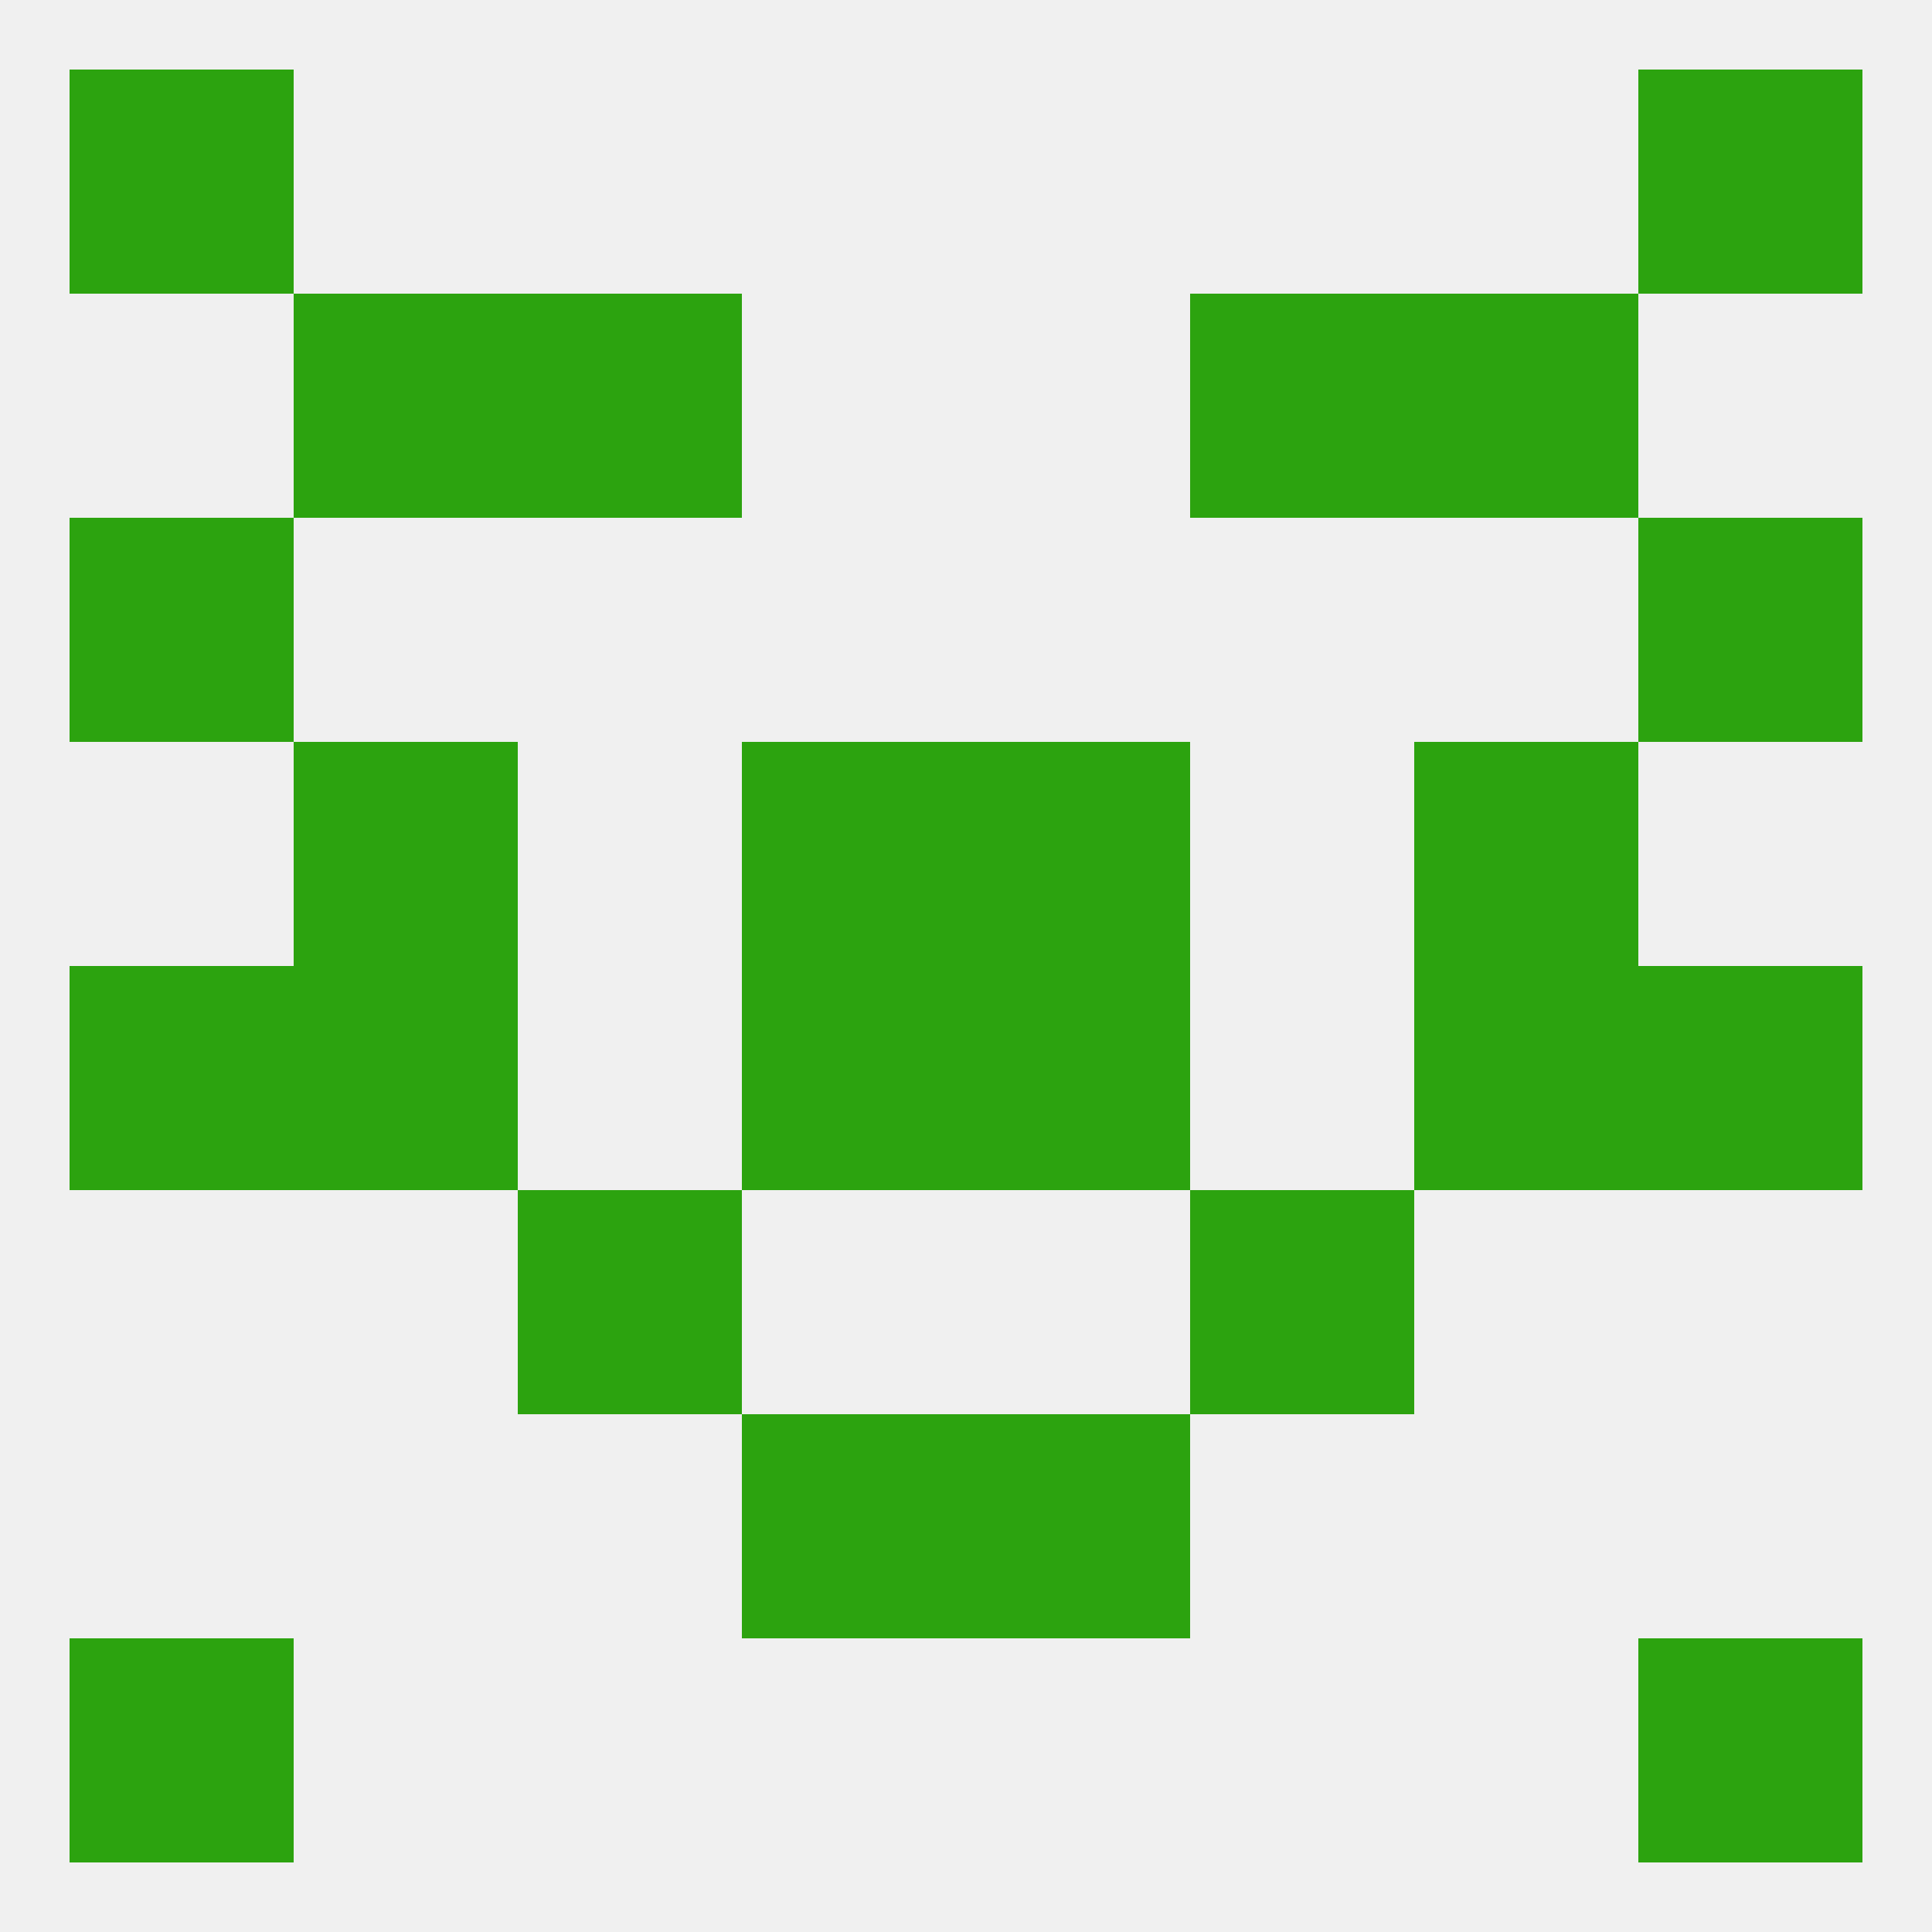 
<!--   <?xml version="1.0"?> -->
<svg version="1.1" baseprofile="full" xmlns="http://www.w3.org/2000/svg" xmlns:xlink="http://www.w3.org/1999/xlink" xmlns:ev="http://www.w3.org/2001/xml-events" width="250" height="250" viewBox="0 0 250 250" >
	<rect width="100%" height="100%" fill="rgba(240,240,240,255)"/>

	<rect x="183" y="38" width="29" height="29" fill="rgba(44,163,15,255)"/>
	<rect x="67" y="38" width="29" height="29" fill="rgba(44,163,15,255)"/>
	<rect x="154" y="38" width="29" height="29" fill="rgba(44,163,15,255)"/>
	<rect x="38" y="38" width="29" height="29" fill="rgba(44,163,15,255)"/>
	<rect x="9" y="9" width="29" height="29" fill="rgba(44,163,15,255)"/>
	<rect x="212" y="9" width="29" height="29" fill="rgba(44,163,15,255)"/>
	<rect x="9" y="212" width="29" height="29" fill="rgba(44,163,15,255)"/>
	<rect x="212" y="212" width="29" height="29" fill="rgba(44,163,15,255)"/>
	<rect x="96" y="125" width="29" height="29" fill="rgba(44,163,15,255)"/>
	<rect x="125" y="125" width="29" height="29" fill="rgba(44,163,15,255)"/>
	<rect x="38" y="125" width="29" height="29" fill="rgba(44,163,15,255)"/>
	<rect x="183" y="125" width="29" height="29" fill="rgba(44,163,15,255)"/>
	<rect x="9" y="125" width="29" height="29" fill="rgba(44,163,15,255)"/>
	<rect x="212" y="125" width="29" height="29" fill="rgba(44,163,15,255)"/>
	<rect x="67" y="154" width="29" height="29" fill="rgba(44,163,15,255)"/>
	<rect x="154" y="154" width="29" height="29" fill="rgba(44,163,15,255)"/>
	<rect x="96" y="183" width="29" height="29" fill="rgba(44,163,15,255)"/>
	<rect x="125" y="183" width="29" height="29" fill="rgba(44,163,15,255)"/>
	<rect x="96" y="96" width="29" height="29" fill="rgba(44,163,15,255)"/>
	<rect x="125" y="96" width="29" height="29" fill="rgba(44,163,15,255)"/>
	<rect x="38" y="96" width="29" height="29" fill="rgba(44,163,15,255)"/>
	<rect x="183" y="96" width="29" height="29" fill="rgba(44,163,15,255)"/>
	<rect x="212" y="67" width="29" height="29" fill="rgba(44,163,15,255)"/>
	<rect x="9" y="67" width="29" height="29" fill="rgba(44,163,15,255)"/>
</svg>